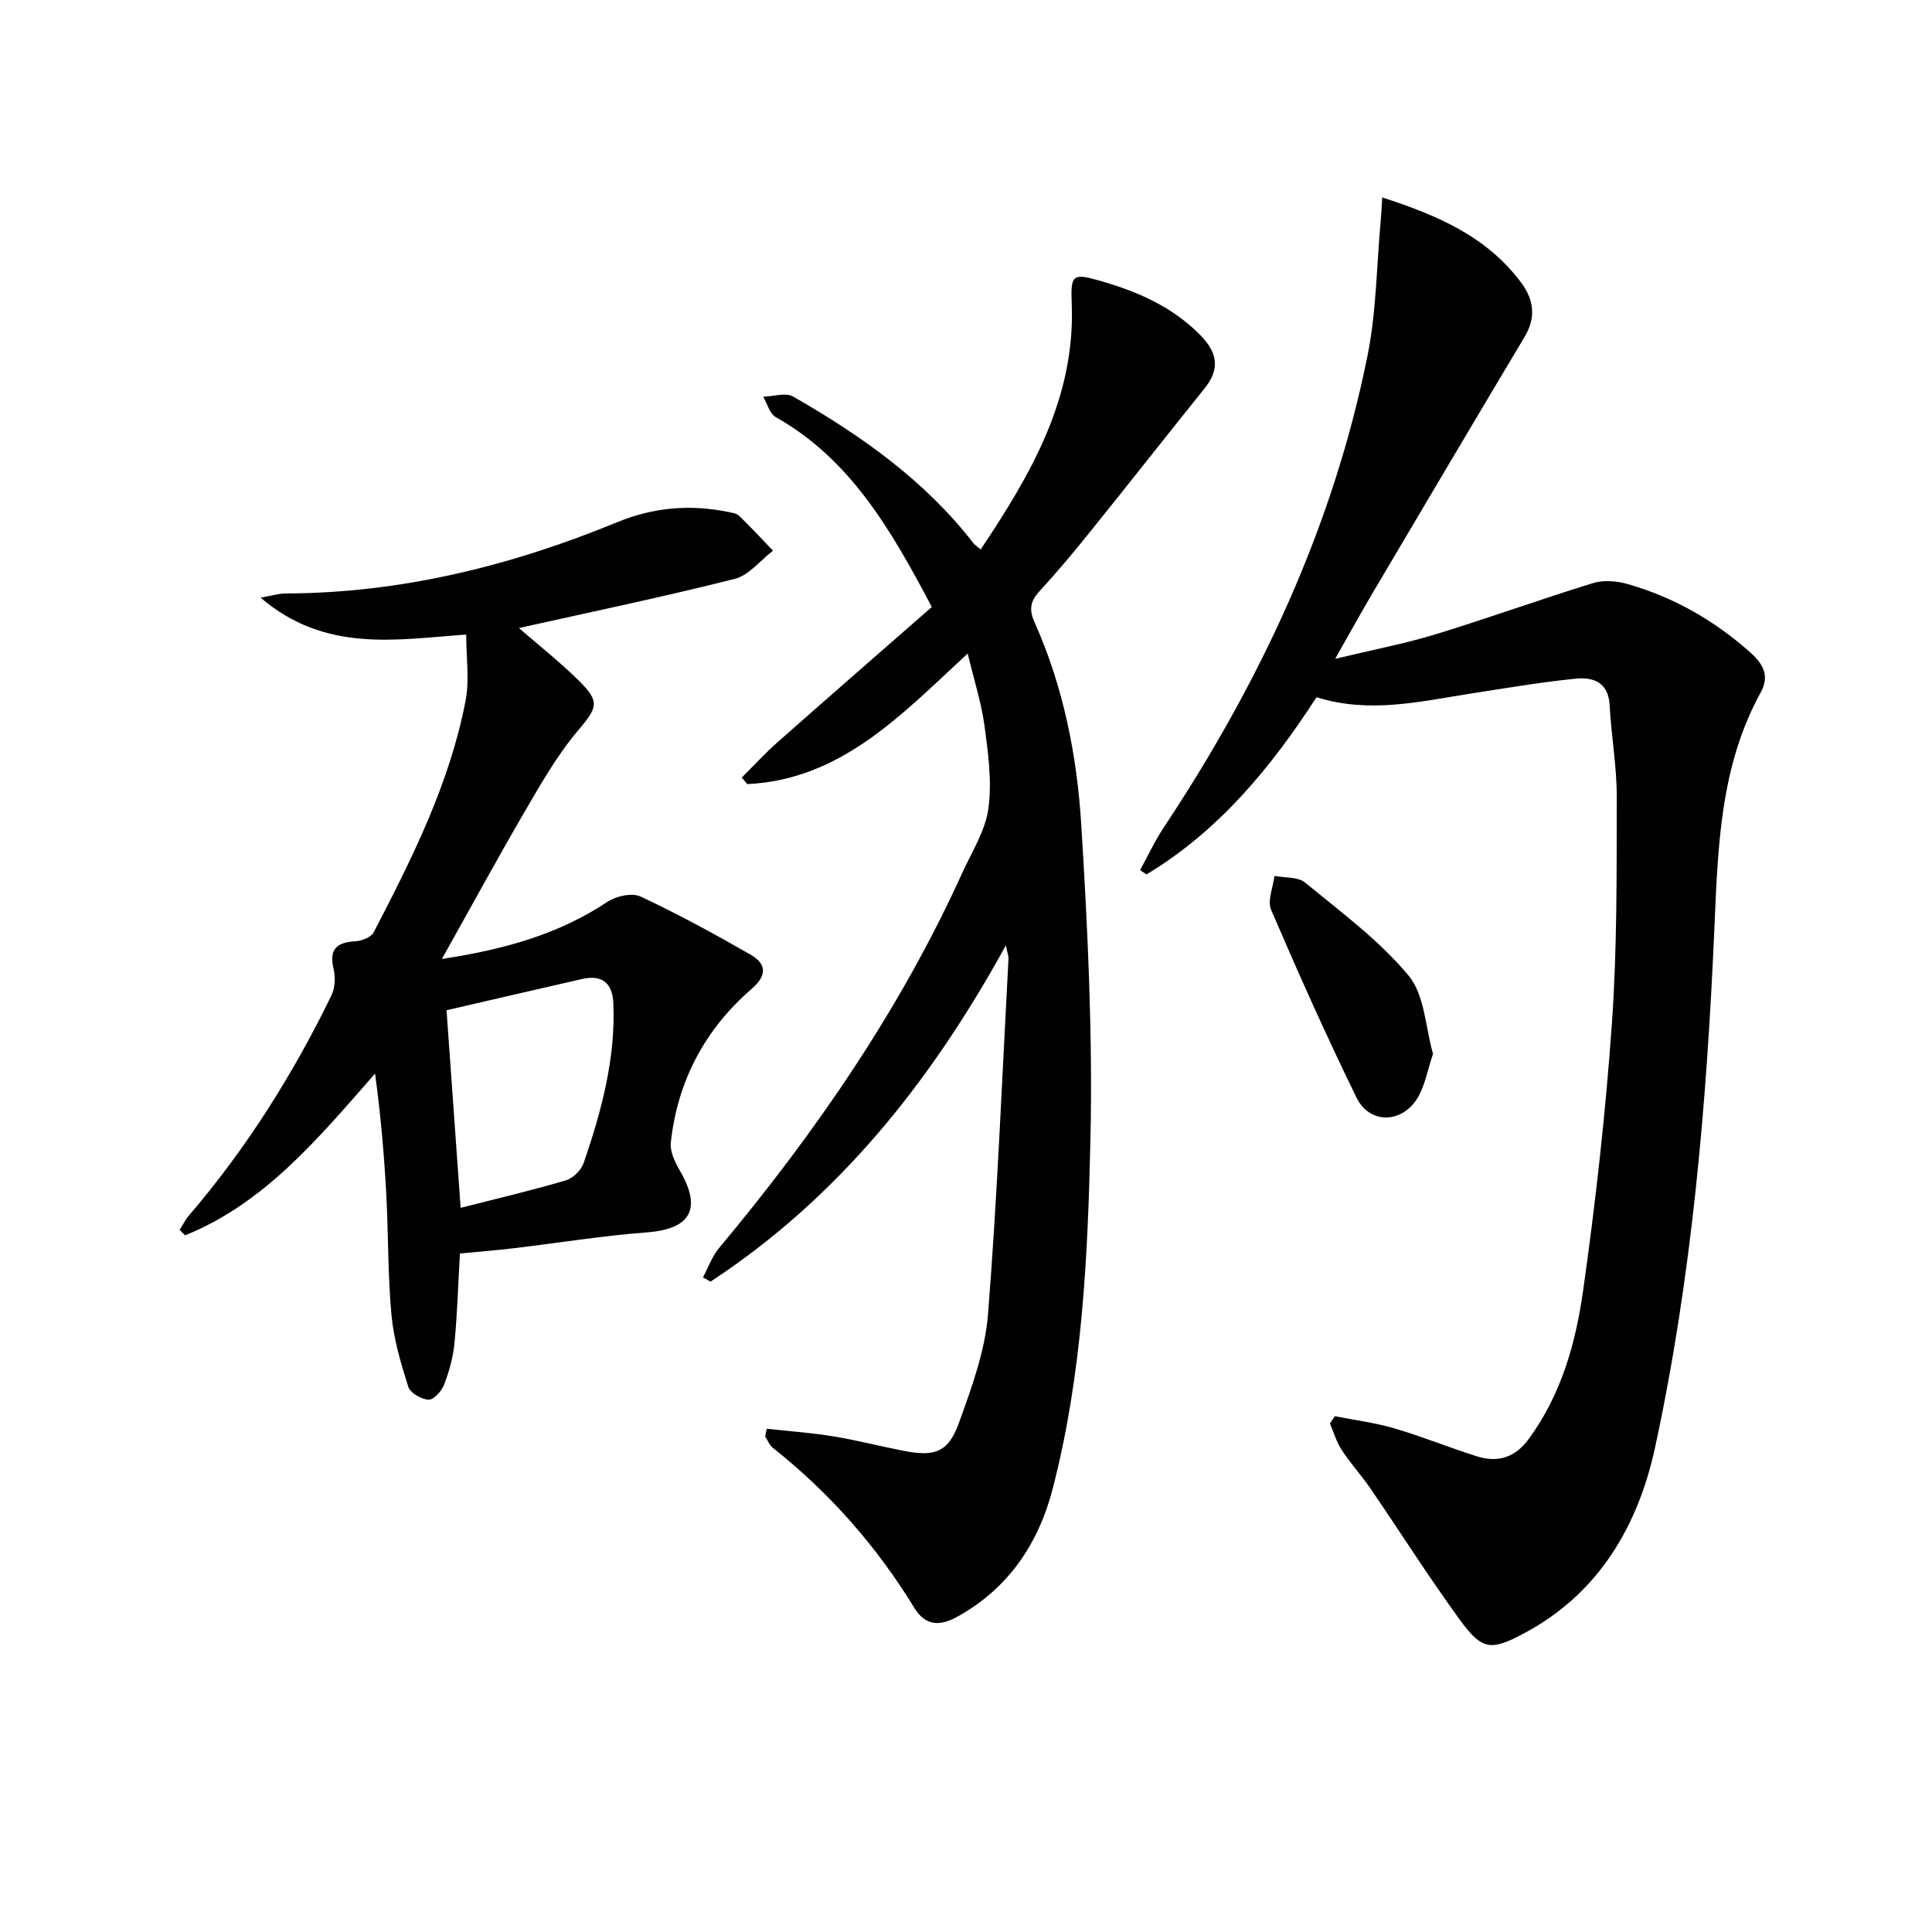 <svg enable-background="new 0 0 400 400" viewBox="0 0 400 400" xmlns="http://www.w3.org/2000/svg"><g fill="#010103"><path d="m276.38 293.21c4.11.82 8.31 1.34 12.32 2.52 5.73 1.68 11.29 3.95 16.98 5.76 4.39 1.4 7.97.34 10.87-3.62 6.7-9.16 9.68-19.79 11.21-30.61 2.6-18.4 4.67-36.9 5.97-55.43 1.1-15.59.97-31.27 1-46.92.01-6.29-1.14-12.57-1.47-18.87-.25-4.86-3.45-5.9-7.13-5.52-7.25.74-14.45 1.96-21.65 3.08-10.48 1.63-20.93 4.2-31.91.75-9.36 14.48-20.2 27.66-35.2 36.69-.44-.3-.89-.59-1.33-.89 1.63-2.95 3.05-6.04 4.91-8.84 19.93-30.05 35.06-62.22 42.19-97.73 1.82-9.05 1.86-18.47 2.71-27.71.13-1.41.19-2.83.33-4.99 11.56 3.73 21.72 8.15 28.79 17.68 2.61 3.52 3.07 7.18.7 11.15-10.49 17.56-20.9 35.16-31.31 52.77-2.44 4.12-4.75 8.32-7.93 13.92 7.81-1.88 14.38-3.12 20.74-5.06 10.95-3.35 21.74-7.26 32.69-10.63 2.19-.67 4.94-.42 7.2.23 9.56 2.75 18 7.59 25.44 14.25 2.72 2.44 3.85 4.9 2.01 8.23-8.41 15.29-8.83 32.04-9.57 48.91-1.58 36.04-4.63 72.01-12.27 107.32-3.48 16.11-11.55 30.16-26.98 38.43-6.99 3.74-8.79 3.65-13.4-2.66-6.46-8.86-12.33-18.15-18.53-27.21-1.88-2.74-4.15-5.22-5.97-8-1.09-1.66-1.65-3.66-2.45-5.51.35-.5.7-1 1.04-1.49z"/><path d="m158.74 295.81c4.6.51 9.22.82 13.78 1.57 4.91.8 9.73 2.06 14.62 3.01 6.42 1.25 9.21.28 11.4-5.81 2.63-7.3 5.42-14.87 6.02-22.49 1.94-24.51 2.91-49.09 4.24-73.65.02-.45-.18-.91-.55-2.71-15.58 28.37-34.74 52.28-61.14 69.62-.52-.29-1.05-.59-1.57-.88 1.1-2.05 1.89-4.36 3.35-6.1 19.91-23.84 37.43-49.23 50.32-77.61 1.99-4.38 4.79-8.72 5.42-13.33.77-5.57-.03-11.44-.79-17.09-.65-4.85-2.19-9.58-3.49-15.04-13.78 12.75-26.19 26.09-45.62 27.04-.39-.45-.77-.9-1.16-1.35 2.47-2.45 4.82-5.03 7.42-7.33 10.69-9.45 21.45-18.82 31.93-27.99-8.53-16.16-16.91-30.62-32.32-39.32-1.26-.71-1.75-2.78-2.59-4.22 2.09-.05 4.65-.91 6.21-.02 14.07 8.06 27.23 17.33 37.31 30.34.29.37.72.63 1.52 1.3 10.41-15.59 19.63-31.38 18.84-50.97-.24-5.81.16-6.27 5.63-4.71 7.74 2.2 14.98 5.27 20.85 11.17 3.67 3.69 4.34 7.05 1.01 11.19-7.82 9.72-15.52 19.54-23.35 29.26-3.44 4.28-6.95 8.52-10.68 12.55-1.95 2.11-2.41 3.79-1.17 6.57 5.98 13.34 8.8 27.6 9.69 42 1.34 21.73 2.38 43.56 1.89 65.31-.54 24.19-1.7 48.52-7.82 72.14-2.92 11.29-9.13 20.59-19.73 26.46-3.7 2.05-6.65 1.86-8.91-1.83-7.81-12.77-17.54-23.82-29.28-33.12-.71-.57-1.08-1.57-1.61-2.37.11-.54.22-1.06.33-1.59z"/><path d="m91.49 198.54c13.06-1.98 24.22-5.15 34.28-11.83 1.8-1.19 5.07-1.92 6.84-1.1 7.78 3.64 15.34 7.77 22.79 12.04 3.27 1.88 3.48 4.26.24 7.07-9.69 8.38-15.37 19.08-16.76 31.84-.2 1.86.87 4.08 1.89 5.83 4.61 7.92 2.2 12.08-6.85 12.76-9.26.7-18.46 2.21-27.69 3.3-3.59.43-7.2.7-11.01 1.07-.36 6.32-.54 12.44-1.12 18.52-.28 2.92-1.09 5.86-2.14 8.61-.51 1.34-2.16 3.18-3.23 3.14-1.48-.06-3.79-1.39-4.2-2.67-1.54-4.84-3.01-9.84-3.48-14.87-.77-8.26-.63-16.61-1.07-24.9-.45-8.27-1.15-16.52-2.33-25.07-11.64 13.25-22.74 26.77-39.33 33.49-.38-.38-.75-.76-1.13-1.14.65-1 1.18-2.1 1.95-3 11.88-13.86 21.51-29.17 29.48-45.54.75-1.54.86-3.74.45-5.44-.96-4.03.52-5.54 4.44-5.76 1.35-.08 3.32-.82 3.86-1.86 7.96-15.35 15.74-30.83 19.03-47.99.82-4.29.12-8.88.12-13.66-14.44 1.02-29.16 3.84-42.57-7.64 2.43-.43 3.78-.87 5.14-.87 23.95-.07 46.7-5.71 68.71-14.76 7.46-3.07 15.08-3.73 22.94-2.12.8.16 1.77.3 2.31.82 2.4 2.33 4.68 4.79 6.99 7.2-2.62 2.01-4.98 5.1-7.92 5.84-14.74 3.72-29.63 6.82-44.68 10.18 4.02 3.49 8.25 6.85 12.1 10.59 4.87 4.73 4.18 5.82-.01 10.8-4.32 5.14-7.69 11.13-11.1 16.97-5.59 9.6-10.89 19.36-16.94 30.15zm3.88 51.53c7.52-1.92 14.7-3.6 21.76-5.68 1.49-.44 3.2-2.11 3.71-3.59 3.67-10.7 6.62-21.57 6.15-33.06-.17-4.23-2.36-5.98-6.46-5.05-9.32 2.12-18.63 4.29-28.08 6.47.93 13.05 1.9 26.52 2.92 40.91z"/><path d="m296.69 218.19c-1.15 3.38-1.66 6.62-3.25 9.2-3.27 5.29-9.91 5.34-12.59-.14-6.25-12.79-12.06-25.8-17.68-38.88-.81-1.89.41-4.67.7-7.03 2.15.43 4.87.17 6.36 1.4 7.41 6.11 15.31 11.93 21.39 19.23 3.36 4.03 3.5 10.76 5.07 16.22z"/></g></svg>